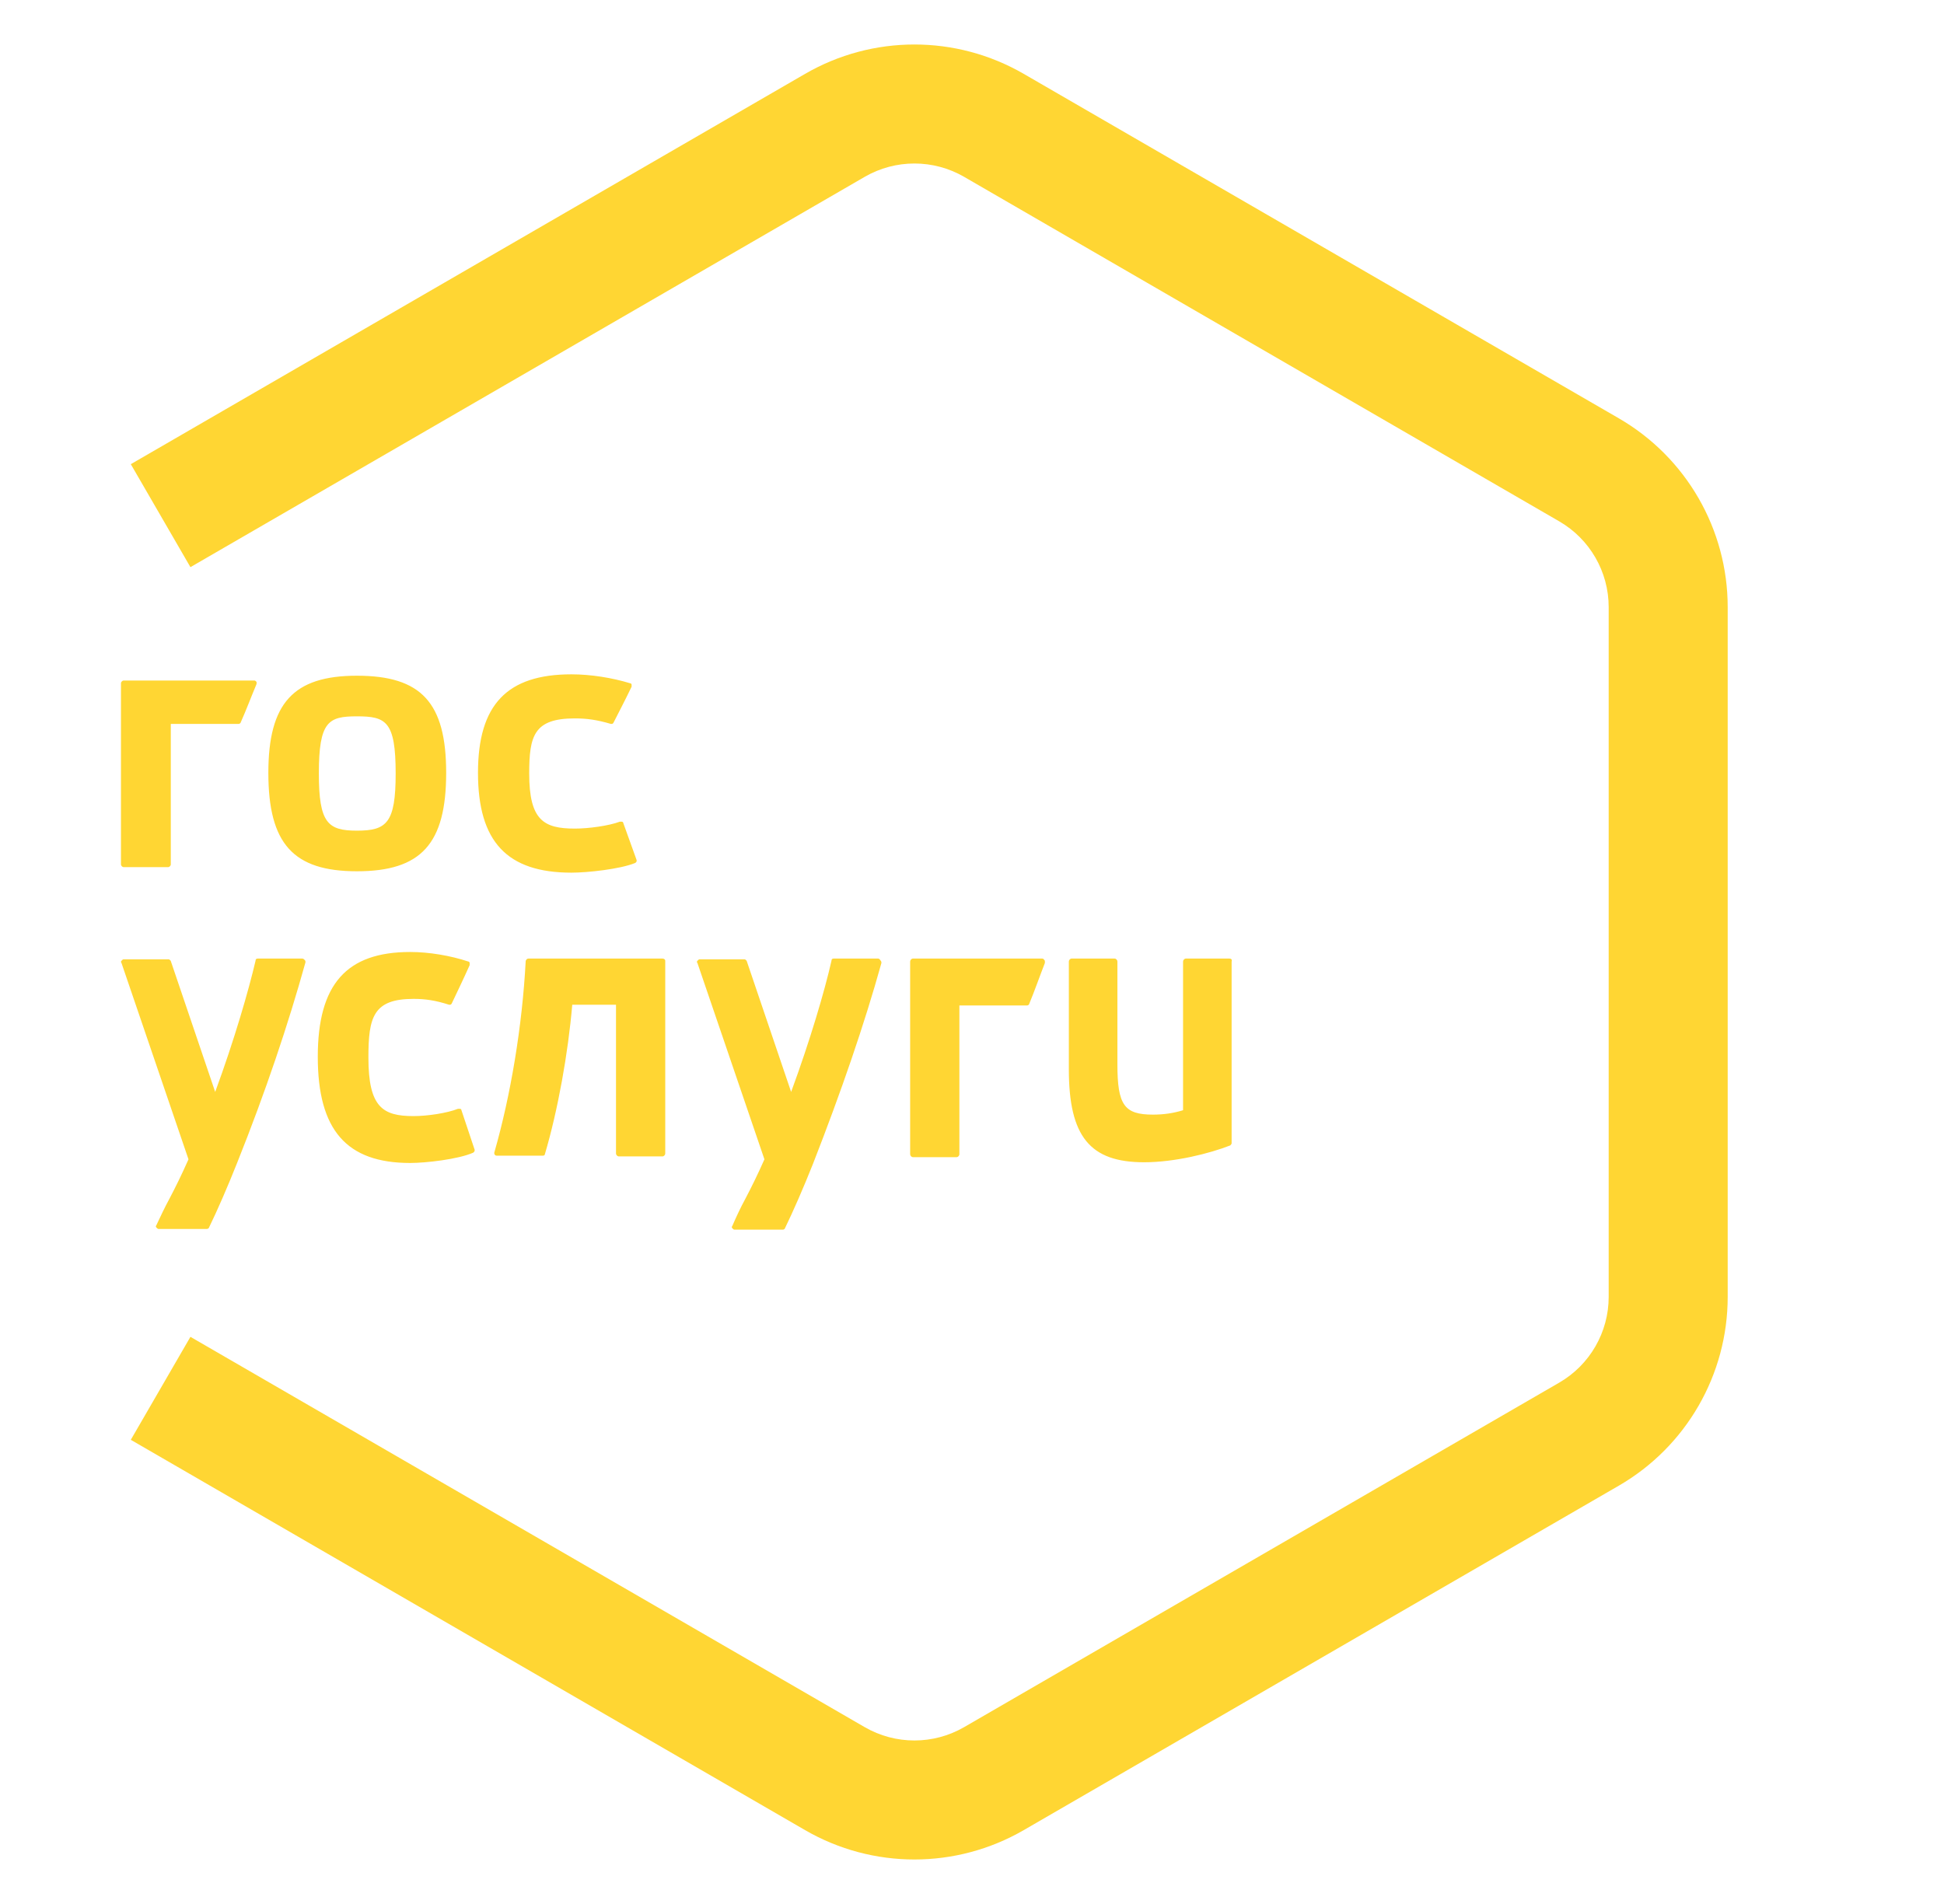 <svg width="49" height="48" viewBox="0 0 49 48" fill="none" xmlns="http://www.w3.org/2000/svg">
<path d="M16.7 24.166H13.32C13.286 24.166 13.269 24.185 13.251 24.222C13.165 25.865 12.872 27.62 12.458 29.061C12.458 29.079 12.458 29.098 12.476 29.116C12.493 29.135 12.51 29.135 12.527 29.135H13.682C13.717 29.135 13.734 29.116 13.734 29.098C14.062 27.989 14.32 26.549 14.424 25.33H15.527V29.079C15.527 29.116 15.562 29.153 15.596 29.153H16.7C16.734 29.153 16.768 29.116 16.768 29.079V24.222C16.768 24.185 16.734 24.166 16.7 24.166ZM30.992 24.166H29.889C29.855 24.166 29.82 24.203 29.82 24.24V27.989C29.579 28.063 29.337 28.1 29.061 28.1C28.337 28.1 28.165 27.86 28.165 26.826V24.24C28.165 24.203 28.131 24.166 28.096 24.166H27.01C26.975 24.166 26.941 24.203 26.941 24.24V26.955C26.941 28.654 27.475 29.301 28.837 29.301C29.613 29.301 30.492 29.079 31.01 28.876C31.027 28.858 31.044 28.839 31.044 28.821V24.24C31.061 24.185 31.027 24.166 30.992 24.166ZM7.613 24.166H6.493C6.458 24.166 6.441 24.185 6.441 24.222C6.269 24.96 5.907 26.216 5.424 27.528L4.303 24.222C4.286 24.203 4.269 24.185 4.251 24.185H3.113C3.096 24.185 3.079 24.203 3.062 24.222C3.045 24.24 3.045 24.259 3.062 24.277L4.751 29.227C4.579 29.615 4.424 29.929 4.269 30.224C4.148 30.446 4.045 30.668 3.941 30.889C3.924 30.908 3.924 30.926 3.941 30.945C3.958 30.963 3.976 30.982 3.993 30.982H5.217C5.234 30.982 5.269 30.963 5.269 30.945C5.476 30.52 5.734 29.929 5.976 29.319C6.7 27.509 7.269 25.81 7.7 24.259C7.7 24.24 7.7 24.222 7.682 24.203C7.648 24.166 7.631 24.166 7.613 24.166ZM11.631 27.989C11.631 27.971 11.613 27.953 11.596 27.953H11.544C11.269 28.063 10.769 28.137 10.424 28.137C9.648 28.137 9.286 27.916 9.286 26.66C9.286 25.644 9.407 25.182 10.424 25.182C10.717 25.182 10.976 25.219 11.32 25.33C11.355 25.33 11.372 25.33 11.389 25.293C11.51 25.034 11.665 24.72 11.838 24.332V24.277C11.838 24.259 11.82 24.24 11.803 24.24C11.355 24.092 10.82 24 10.338 24C8.734 24 8.01 24.813 8.01 26.641C8.01 28.488 8.734 29.319 10.338 29.319C10.734 29.319 11.544 29.227 11.924 29.061C11.958 29.042 11.976 29.005 11.958 28.968L11.631 27.989ZM22.131 24.166H21.01C20.975 24.166 20.958 24.185 20.958 24.222C20.786 24.979 20.424 26.216 19.941 27.528L18.82 24.222C18.803 24.203 18.786 24.185 18.768 24.185H17.631C17.613 24.185 17.596 24.203 17.579 24.222C17.562 24.24 17.562 24.259 17.579 24.277L19.268 29.227C19.096 29.615 18.941 29.929 18.786 30.224C18.665 30.446 18.562 30.668 18.458 30.908C18.441 30.926 18.441 30.945 18.458 30.963C18.475 30.982 18.493 31 18.51 31H19.734C19.751 31 19.786 30.982 19.786 30.963C19.993 30.538 20.251 29.947 20.493 29.338C21.2 27.528 21.786 25.828 22.217 24.277C22.217 24.259 22.217 24.24 22.2 24.222C22.165 24.166 22.148 24.166 22.131 24.166ZM26.268 24.166H23.01C22.975 24.166 22.941 24.203 22.941 24.24V29.098C22.941 29.135 22.975 29.172 23.01 29.172H24.113C24.148 29.172 24.182 29.135 24.182 29.098V25.348H25.889C25.906 25.348 25.941 25.33 25.941 25.311C26.079 24.979 26.2 24.628 26.337 24.277V24.222C26.303 24.166 26.286 24.166 26.268 24.166Z" fill="#FFD633"/>
<path d="M8.996 17.035C7.392 17.035 6.764 17.729 6.764 19.483C6.764 21.271 7.392 21.965 8.996 21.965C10.618 21.965 11.246 21.271 11.246 19.483C11.246 17.712 10.618 17.035 8.996 17.035ZM8.996 20.941C8.264 20.941 8.037 20.75 8.037 19.5C8.037 18.181 8.281 18.059 8.996 18.059C9.729 18.059 9.973 18.181 9.973 19.5C9.973 20.75 9.746 20.941 8.996 20.941ZM15.711 20.75C15.711 20.733 15.693 20.715 15.676 20.715H15.623C15.344 20.819 14.839 20.889 14.49 20.889C13.705 20.889 13.339 20.681 13.339 19.5C13.339 18.545 13.461 18.111 14.49 18.111C14.786 18.111 15.048 18.146 15.397 18.25C15.432 18.25 15.449 18.25 15.466 18.215C15.588 17.972 15.745 17.677 15.92 17.312V17.26C15.92 17.243 15.902 17.226 15.885 17.226C15.432 17.087 14.891 17 14.403 17C12.781 17 12.048 17.764 12.048 19.483C12.048 21.219 12.781 22 14.403 22C14.804 22 15.623 21.913 16.007 21.757C16.042 21.74 16.059 21.705 16.042 21.67L15.711 20.75ZM6.415 17.156H3.119C3.084 17.156 3.049 17.191 3.049 17.226V21.792C3.049 21.826 3.084 21.861 3.119 21.861H4.235C4.27 21.861 4.305 21.826 4.305 21.792V18.25H6.014C6.031 18.25 6.066 18.233 6.066 18.215C6.206 17.903 6.328 17.573 6.467 17.243V17.191C6.45 17.174 6.432 17.156 6.415 17.156Z" fill="#FFD633"/>
<path fill-rule="evenodd" clip-rule="evenodd" d="M20.293 1.862C21.997 0.875 24.099 0.875 25.804 1.862L40.804 10.546C42.503 11.53 43.548 13.344 43.548 15.306V32.694C43.548 34.656 42.503 36.47 40.804 37.454L25.804 46.138C24.099 47.125 21.997 47.125 20.293 46.138L3.297 36.298L4.8 33.702L21.796 43.542C22.571 43.99 23.526 43.99 24.301 43.542L39.301 34.857C40.073 34.41 40.548 33.586 40.548 32.694V15.306C40.548 14.414 40.073 13.59 39.301 13.143L24.301 4.458C23.526 4.01 22.571 4.01 21.796 4.458L4.8 14.298L3.297 11.702L20.293 1.862Z" fill="#FFD633"/>
</svg>
